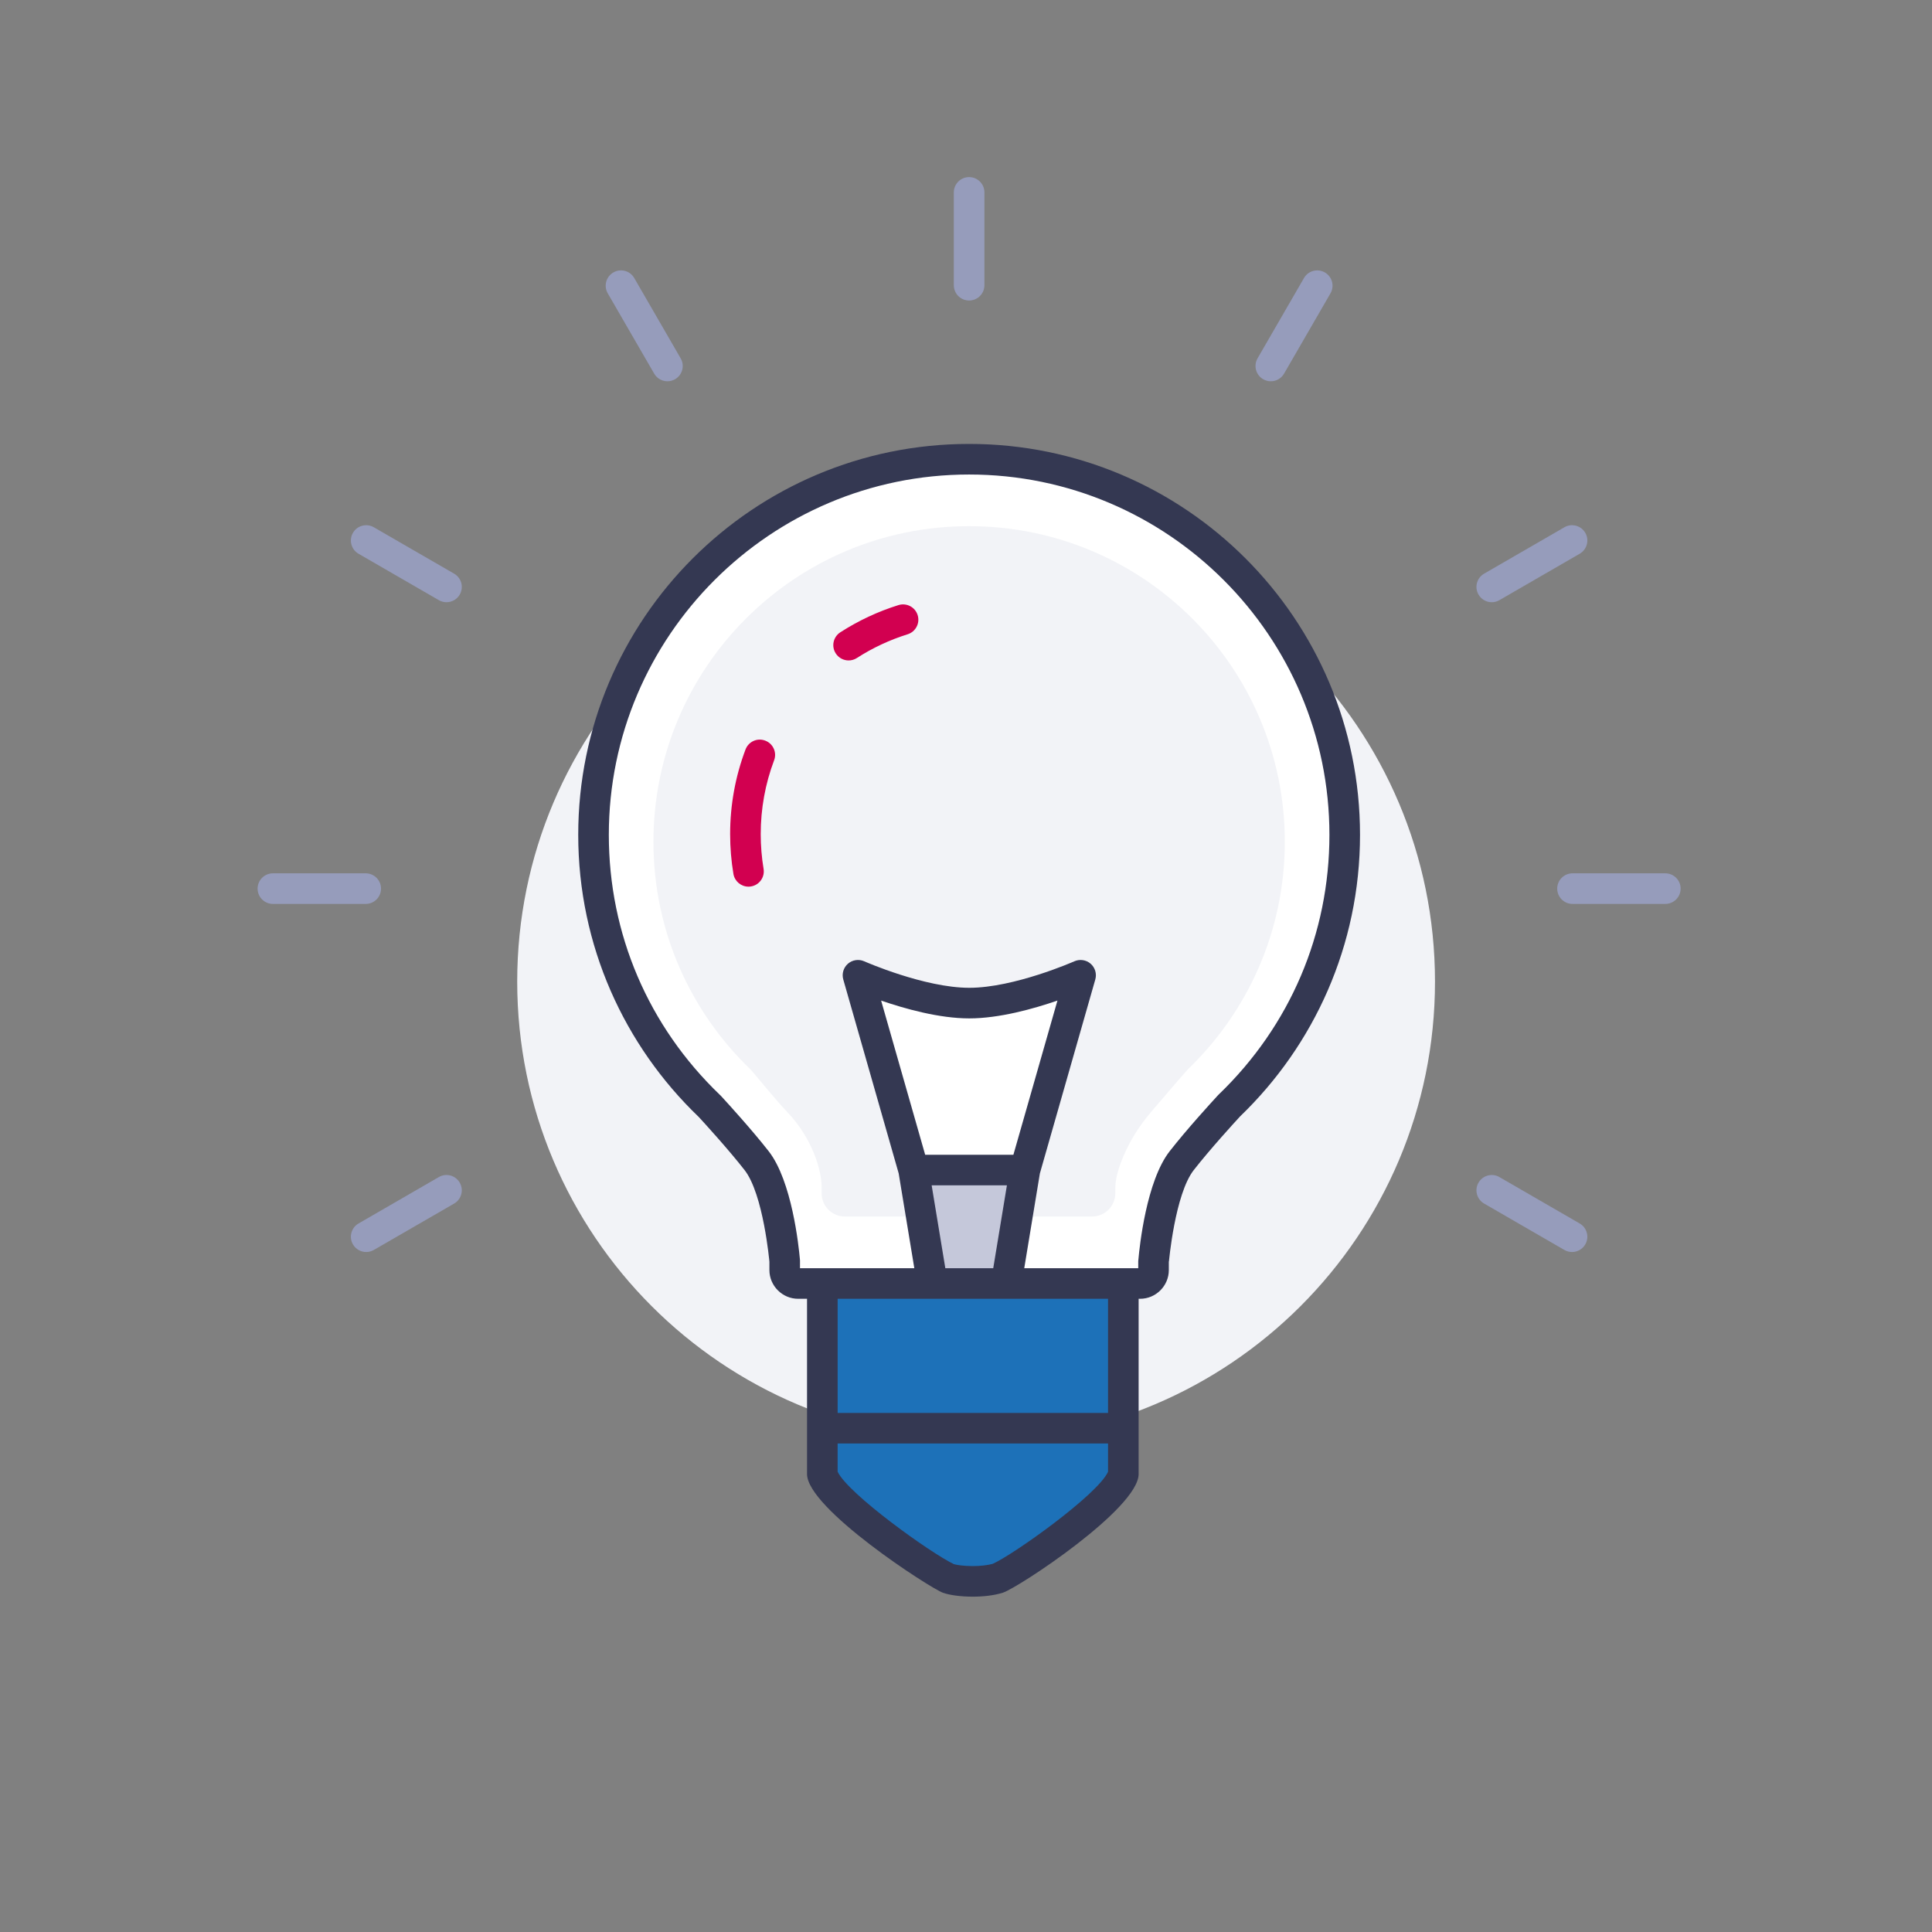 <?xml version="1.0" encoding="UTF-8"?>
<svg width="120px" height="120px" viewBox="0 0 120 120" version="1.1" xmlns="http://www.w3.org/2000/svg" xmlns:xlink="http://www.w3.org/1999/xlink">
    <rect x="0" y="0" width="120" height="120" fill="#808080" stroke="none"/>
    <title>02.Icons/Illustrative/Offres Accompagnement SI</title>
    <g id="02.Icons/Illustrative/Offres-Accompagnement-SI" stroke="none" stroke-width="1" fill="none" fill-rule="evenodd">
        <path d="M89.13,60.971 C89.13,76.712 76.369,89.473 60.628,89.473 C44.886,89.473 32.125,76.712 32.125,60.971 C32.125,45.23 44.886,32.469 60.628,32.469 C76.369,32.469 89.13,45.23 89.13,60.971" id="Fill-1" fill="#F2F3F7"></path>
        <path d="M69.805,80.156 L51.161,80.156 L51.161,88.944 L51.161,91.555 C51.161,93.697 57.748,97.778 58.566,98.075 C58.968,98.222 59.669,98.319 60.416,98.319 C61.057,98.319 61.731,98.248 62.282,98.075 C63.23,97.778 69.805,93.697 69.805,91.555 L69.805,88.944 L69.805,80.156 Z" id="Fill-3" fill="#1D71B8"></path>
        <path d="M60.194,28.401 C46.785,28.401 37.052,38.443 37.052,51.852 C37.052,58.745 39.498,64.474 44.111,68.893 C44.531,69.349 46.184,71.127 47.175,72.395 C48.347,73.894 48.573,78.253 48.573,78.253 L48.573,78.77 C48.573,79.751 48.593,80.066 49.574,80.066 L70.813,79.96 C71.794,79.96 71.903,79.866 71.903,78.885 L71.903,78.328 L71.903,78.368 C71.903,78.368 72.487,73.705 73.658,72.207 C74.675,70.906 76.162,69.279 76.537,68.873 C81.125,64.456 83.454,58.723 83.454,51.852 C83.454,38.443 73.603,28.401 60.194,28.401" id="Fill-5" fill="#FFFFFF"></path>
        <path d="M60.194,32.681 C49.364,32.681 40.586,41.459 40.586,52.288 C40.586,57.855 42.91,62.877 46.636,66.445 C46.974,66.814 48.035,68.162 48.929,69.105 C50.495,70.757 51.033,72.752 51.033,73.704 L51.033,74.269 L51.033,74.121 C51.033,74.913 51.682,75.561 52.474,75.561 L67.831,75.561 C68.624,75.561 69.272,74.913 69.272,74.121 L69.272,73.671 C69.272,73.671 69.275,74.207 69.275,74.207 C69.276,74.207 69.278,74.081 69.278,73.704 C69.278,72.916 69.903,70.936 71.463,69.105 C72.328,68.088 73.484,66.74 73.787,66.412 C77.493,62.844 79.802,57.837 79.802,52.288 C79.802,41.459 71.022,32.681 60.194,32.681" id="Fill-7" fill="#F2F3F7"></path>
        <polygon id="Fill-9" fill="#C5C8DA" points="57.888 79.587 62.52 79.587 63.66 72.674 56.747 72.674"></polygon>
        <polygon id="Fill-11" fill="#FFFFFF" points="53.421 61.418 56.746 72.673 63.66 72.673 66.878 60.71 60.423 62.147"></polygon>
        <path d="M75.708,67.971 L75.667,68.01 L75.629,68.052 C75.197,68.521 73.705,70.155 72.651,71.504 C71.206,73.351 70.782,77.407 70.711,78.201 L70.698,78.328 L70.698,78.77 L63.618,78.77 L64.589,72.882 L68.031,60.836 C68.132,60.481 68.019,60.101 67.741,59.858 C67.462,59.616 67.069,59.559 66.732,59.707 C66.695,59.724 62.995,61.354 60.204,61.354 C57.42,61.354 53.713,59.724 53.676,59.707 C53.339,59.559 52.946,59.616 52.667,59.858 C52.389,60.101 52.276,60.481 52.377,60.836 L55.819,72.882 L56.79,78.77 L49.689,78.77 L49.689,78.369 L49.689,78.285 L49.682,78.201 C49.612,77.407 49.188,73.351 47.743,71.504 C46.708,70.181 45.232,68.56 44.804,68.095 L44.764,68.051 L44.72,68.01 C40.268,63.744 37.815,58.006 37.815,51.852 C37.815,39.512 47.854,29.473 60.194,29.473 C72.534,29.473 82.573,39.512 82.573,51.852 C82.573,57.985 80.135,63.709 75.708,67.971 L75.708,67.971 Z M57.464,71.724 L54.728,62.147 C56.203,62.656 58.332,63.254 60.204,63.254 C62.075,63.254 64.205,62.656 65.68,62.147 L62.944,71.724 L57.464,71.724 Z M57.867,73.624 L62.541,73.624 L61.692,78.77 L58.716,78.77 L57.867,73.624 Z M52.027,87.759 L68.822,87.759 L68.822,80.67 L52.027,80.67 L52.027,87.759 Z M68.822,91.414 C68.189,92.828 62.962,96.55 61.668,97.129 C61.351,97.22 60.899,97.272 60.417,97.272 C59.827,97.272 59.399,97.197 59.247,97.152 C57.794,96.459 52.662,92.776 52.026,91.407 L52.026,89.659 L68.822,89.659 L68.822,91.414 Z M60.194,27.573 C46.785,27.573 35.915,38.443 35.915,51.852 C35.915,58.745 38.793,64.962 43.406,69.382 C43.825,69.838 45.255,71.406 46.246,72.674 C47.418,74.172 47.789,78.369 47.789,78.369 L47.789,78.885 C47.789,79.867 48.593,80.67 49.574,80.67 L50.126,80.67 L50.126,91.555 C50.126,93.698 57.749,98.63 58.566,98.928 C58.969,99.074 59.67,99.172 60.417,99.172 C61.058,99.172 61.732,99.1 62.282,98.928 C63.231,98.63 70.722,93.698 70.722,91.555 L70.722,80.67 L70.813,80.67 C71.794,80.67 72.598,79.867 72.598,78.885 L72.598,78.328 L72.604,78.369 C72.604,78.369 72.976,74.172 74.147,72.674 C75.165,71.373 76.651,69.747 77.026,69.34 C81.614,64.923 84.473,58.723 84.473,51.852 C84.473,38.443 73.603,27.573 60.194,27.573 L60.194,27.573 Z" id="Fill-13" fill="#343852"></path>
        <path d="M53.222,40.87 C54.204,40.238 55.264,39.743 56.373,39.397 C56.873,39.241 57.154,38.708 56.997,38.207 C56.841,37.707 56.311,37.428 55.807,37.583 C54.535,37.979 53.32,38.548 52.195,39.272 C51.753,39.557 51.625,40.144 51.91,40.585 C52.091,40.867 52.397,41.021 52.709,41.021 C52.885,41.021 53.064,40.973 53.222,40.87 M46.49,55.072 C46.034,55.072 45.631,54.743 45.554,54.279 C45.418,53.473 45.35,52.642 45.35,51.81 C45.35,50.001 45.671,48.232 46.304,46.555 C46.49,46.062 47.035,45.812 47.528,46.001 C48.019,46.185 48.267,46.734 48.081,47.224 C47.53,48.687 47.25,50.23 47.25,51.81 C47.25,52.538 47.31,53.263 47.427,53.965 C47.514,54.482 47.165,54.973 46.648,55.058 C46.594,55.068 46.541,55.072 46.49,55.072" id="Fill-16" fill="#D20050"></path>
        <path d="M93.131,37.277 L98.118,34.394 C98.572,34.131 98.728,33.55 98.465,33.096 C98.202,32.642 97.62,32.485 97.167,32.75 L92.18,35.632 C91.726,35.895 91.57,36.476 91.833,36.93 C92.009,37.235 92.328,37.405 92.656,37.405 C92.818,37.405 92.982,37.364 93.131,37.277 M23.22,77.637 L28.208,74.755 C28.662,74.492 28.818,73.911 28.555,73.457 C28.292,73.002 27.713,72.845 27.257,73.11 L22.269,75.993 C21.815,76.256 21.659,76.837 21.922,77.291 C22.098,77.595 22.417,77.765 22.745,77.765 C22.906,77.765 23.069,77.724 23.22,77.637 M28.555,36.93 C28.818,36.476 28.662,35.895 28.208,35.632 L23.22,32.75 C22.764,32.486 22.185,32.643 21.922,33.096 C21.659,33.55 21.815,34.131 22.269,34.394 L27.257,37.277 C27.407,37.364 27.57,37.405 27.732,37.405 C28.06,37.405 28.379,37.235 28.555,36.93 M98.465,77.291 C98.728,76.837 98.572,76.256 98.118,75.993 L93.131,73.11 C92.679,72.847 92.096,73.003 91.833,73.457 C91.57,73.911 91.726,74.492 92.18,74.755 L97.167,77.637 C97.317,77.724 97.481,77.765 97.642,77.765 C97.97,77.765 98.289,77.595 98.465,77.291 M23.666,55.194 C23.666,54.67 23.24,54.244 22.716,54.244 L16.95,54.244 C16.426,54.244 16,54.67 16,55.194 C16,55.718 16.426,56.144 16.95,56.144 L22.716,56.144 C23.24,56.144 23.666,55.718 23.666,55.194 M104.387,55.194 C104.387,54.67 103.961,54.244 103.437,54.244 L97.671,54.244 C97.147,54.244 96.721,54.67 96.721,55.194 C96.721,55.718 97.147,56.144 97.671,56.144 L103.437,56.144 C103.961,56.144 104.387,55.718 104.387,55.194 M41.931,23.554 C42.385,23.292 42.54,22.711 42.277,22.256 L39.394,17.269 C39.132,16.814 38.549,16.658 38.096,16.923 C37.642,17.185 37.486,17.766 37.749,18.22 L40.633,23.208 C40.809,23.512 41.128,23.682 41.456,23.682 C41.617,23.682 41.781,23.641 41.931,23.554 M79.755,23.208 L82.638,18.22 C82.901,17.766 82.745,17.185 82.291,16.923 C81.838,16.66 81.255,16.815 80.993,17.269 L78.11,22.256 C77.848,22.711 78.003,23.292 78.457,23.554 C78.607,23.641 78.771,23.682 78.932,23.682 C79.26,23.682 79.579,23.512 79.755,23.208 M60.193,18.666 C59.669,18.666 59.243,18.24 59.243,17.715 L59.243,11.95 C59.243,11.425 59.669,11 60.193,11 C60.718,11 61.144,11.425 61.144,11.95 L61.144,17.715 C61.144,18.24 60.718,18.666 60.193,18.666" id="Fill-18" fill="#969CBB"></path>
    </g>
</svg>